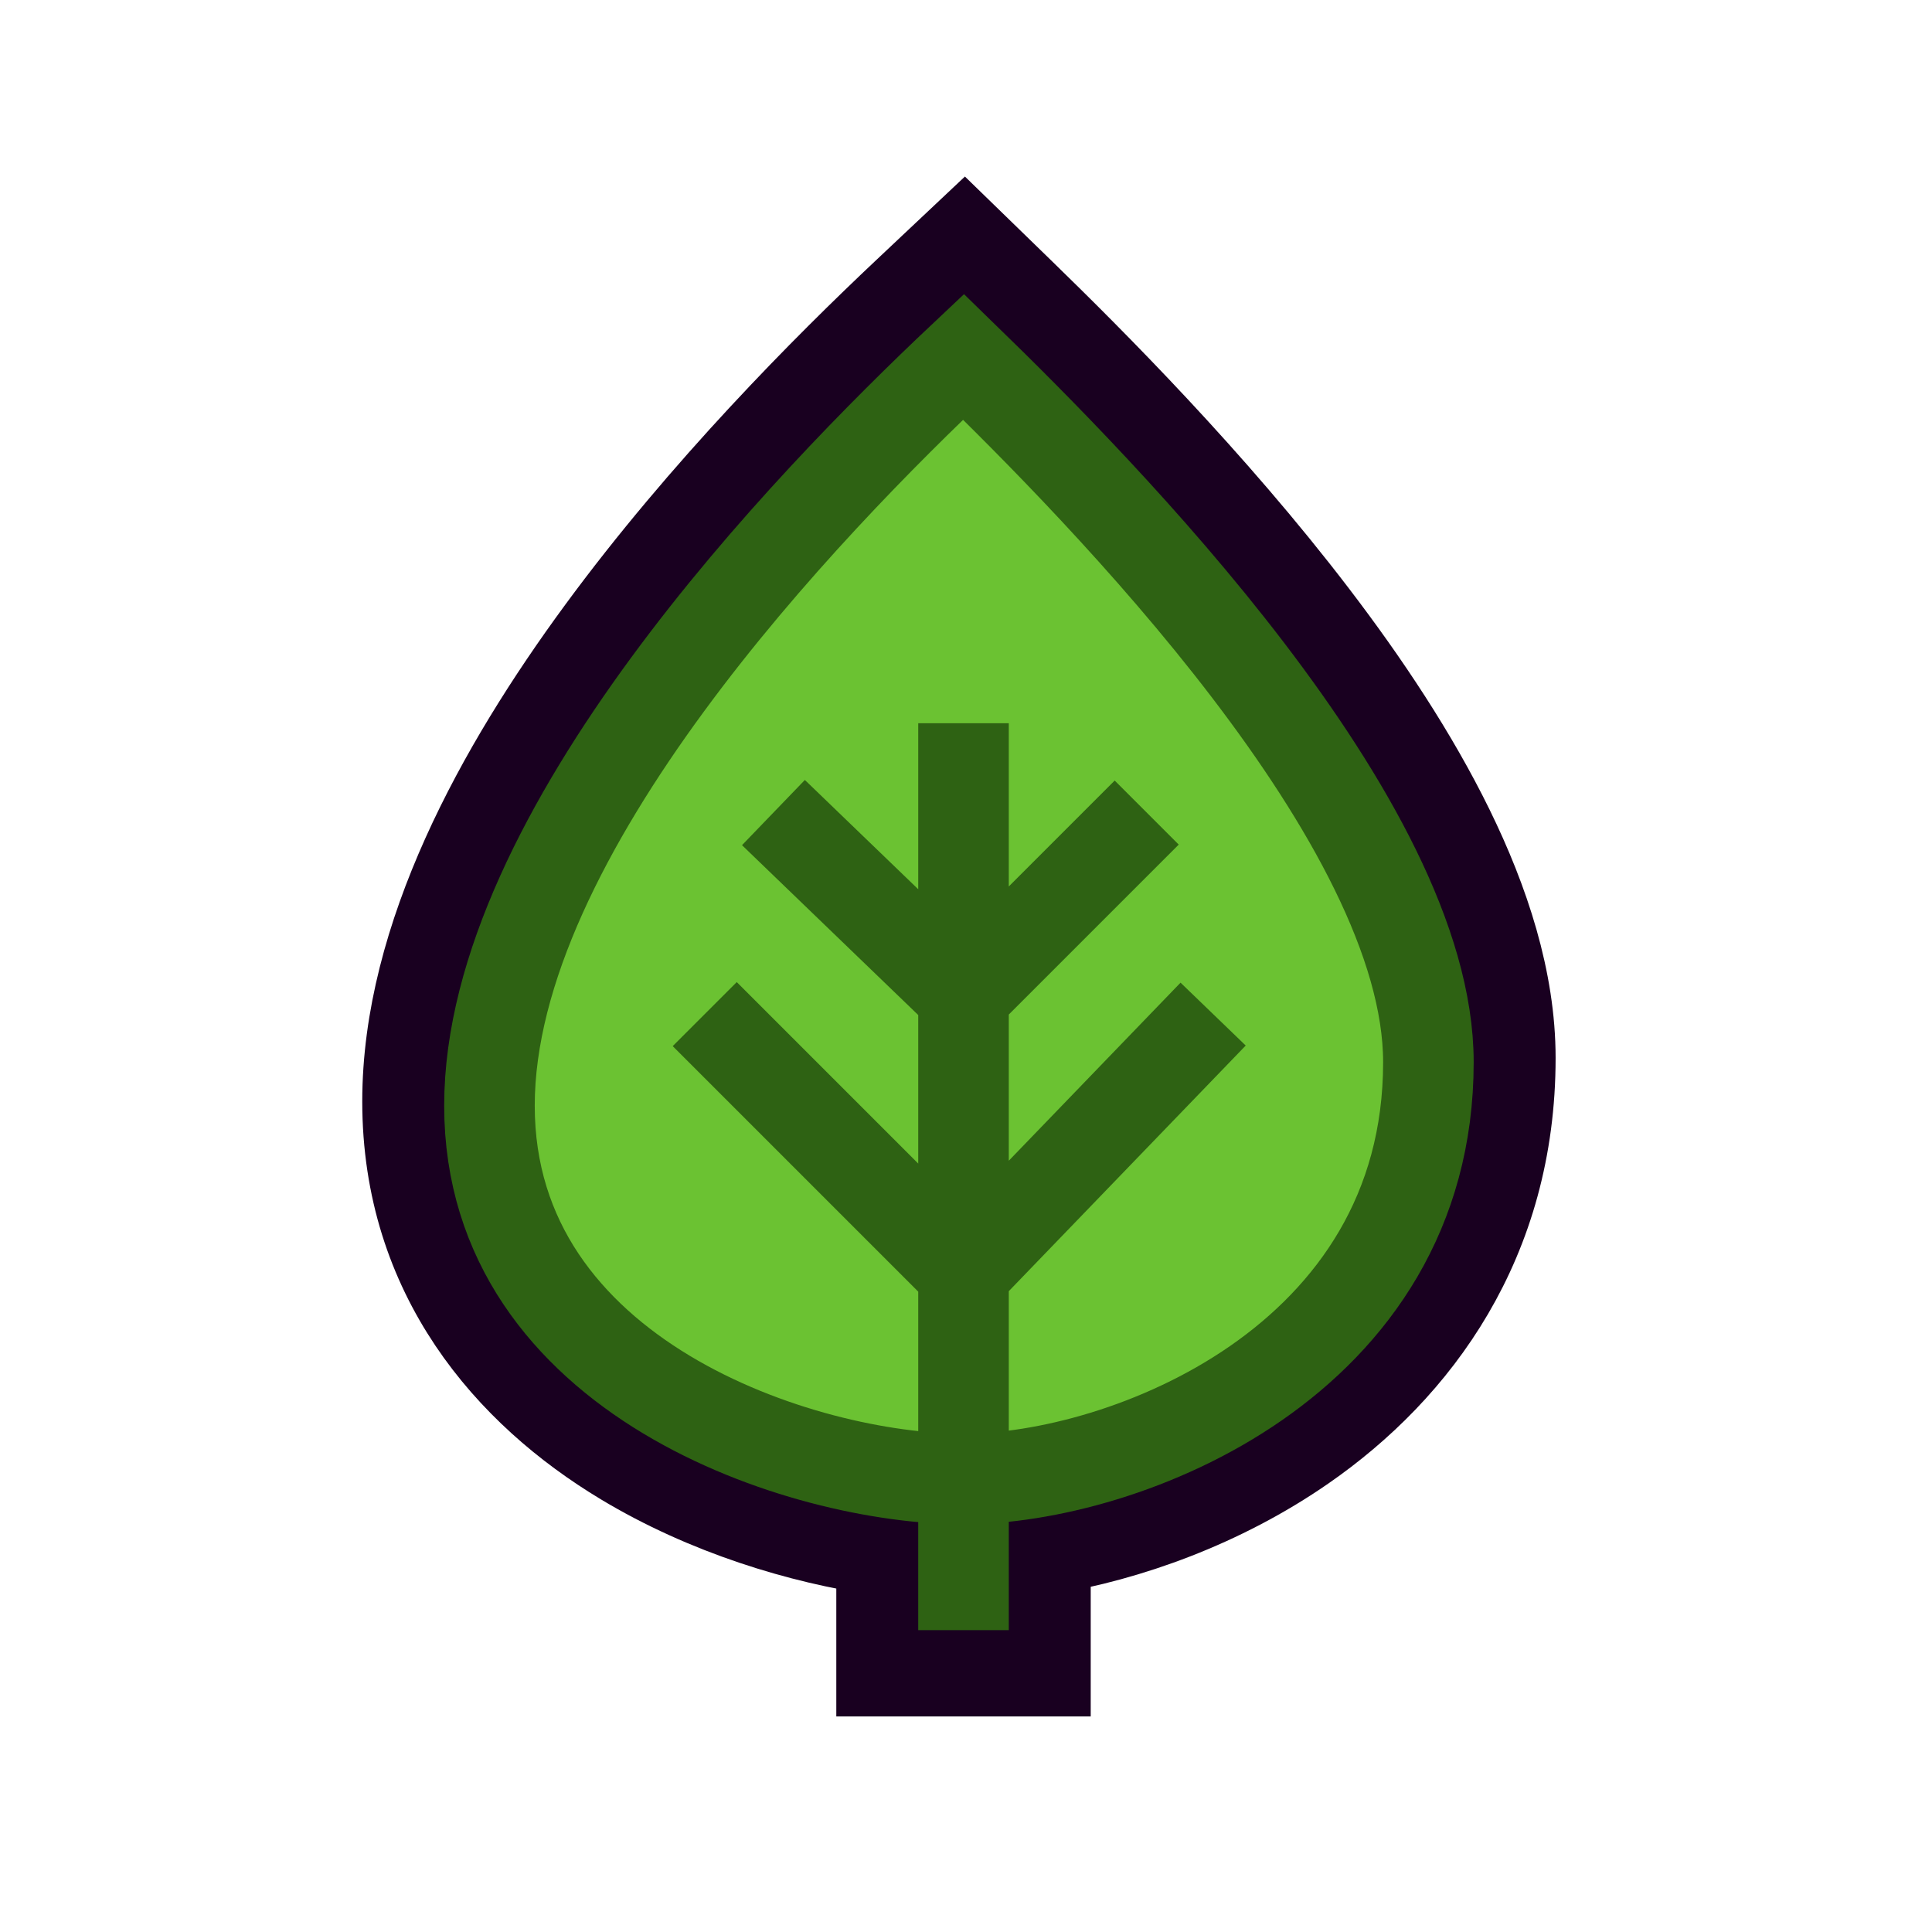 <?xml version="1.0" encoding="UTF-8"?>
<svg xmlns="http://www.w3.org/2000/svg" width="128" height="128" viewBox="0 0 128 128" fill="none">
  <path d="M65.953 17.849L63.895 15.848L61.805 17.816L60.114 19.409C54.805 24.409 46.682 32.558 39.849 41.864C33.172 50.958 27 62.114 27 72.974C27 84.487 33.763 92.196 41.35 96.761C46.838 100.064 53.062 101.949 58.407 102.72V107.72V110.72H61.407H66.263H69.263V107.72V102.662C74.677 101.768 80.888 99.573 86.311 95.812C93.817 90.607 100.063 82.175 100.063 70.092C100.063 64.96 98.344 59.757 95.991 54.953C93.613 50.097 90.403 45.281 87 40.826C80.198 31.919 72.261 23.984 67.619 19.469L65.953 17.849Z" fill="#6BC232" stroke="#190020" stroke-width="6"></path>
  <path d="M63.835 47.918V108.001M51.242 53.835L63.835 65.973L75.973 53.835M46.69 67.187L63.835 84.332L80.373 67.187M63.835 23.642C53.416 33.453 32.428 55.201 32.428 73.256C32.428 91.311 53.214 97.987 63.835 97.987C74.456 97.987 94.635 90.249 94.635 70.373C94.635 54.472 73.04 32.593 63.835 23.642Z" stroke="#2E6213" stroke-width="6"></path>
</svg>
